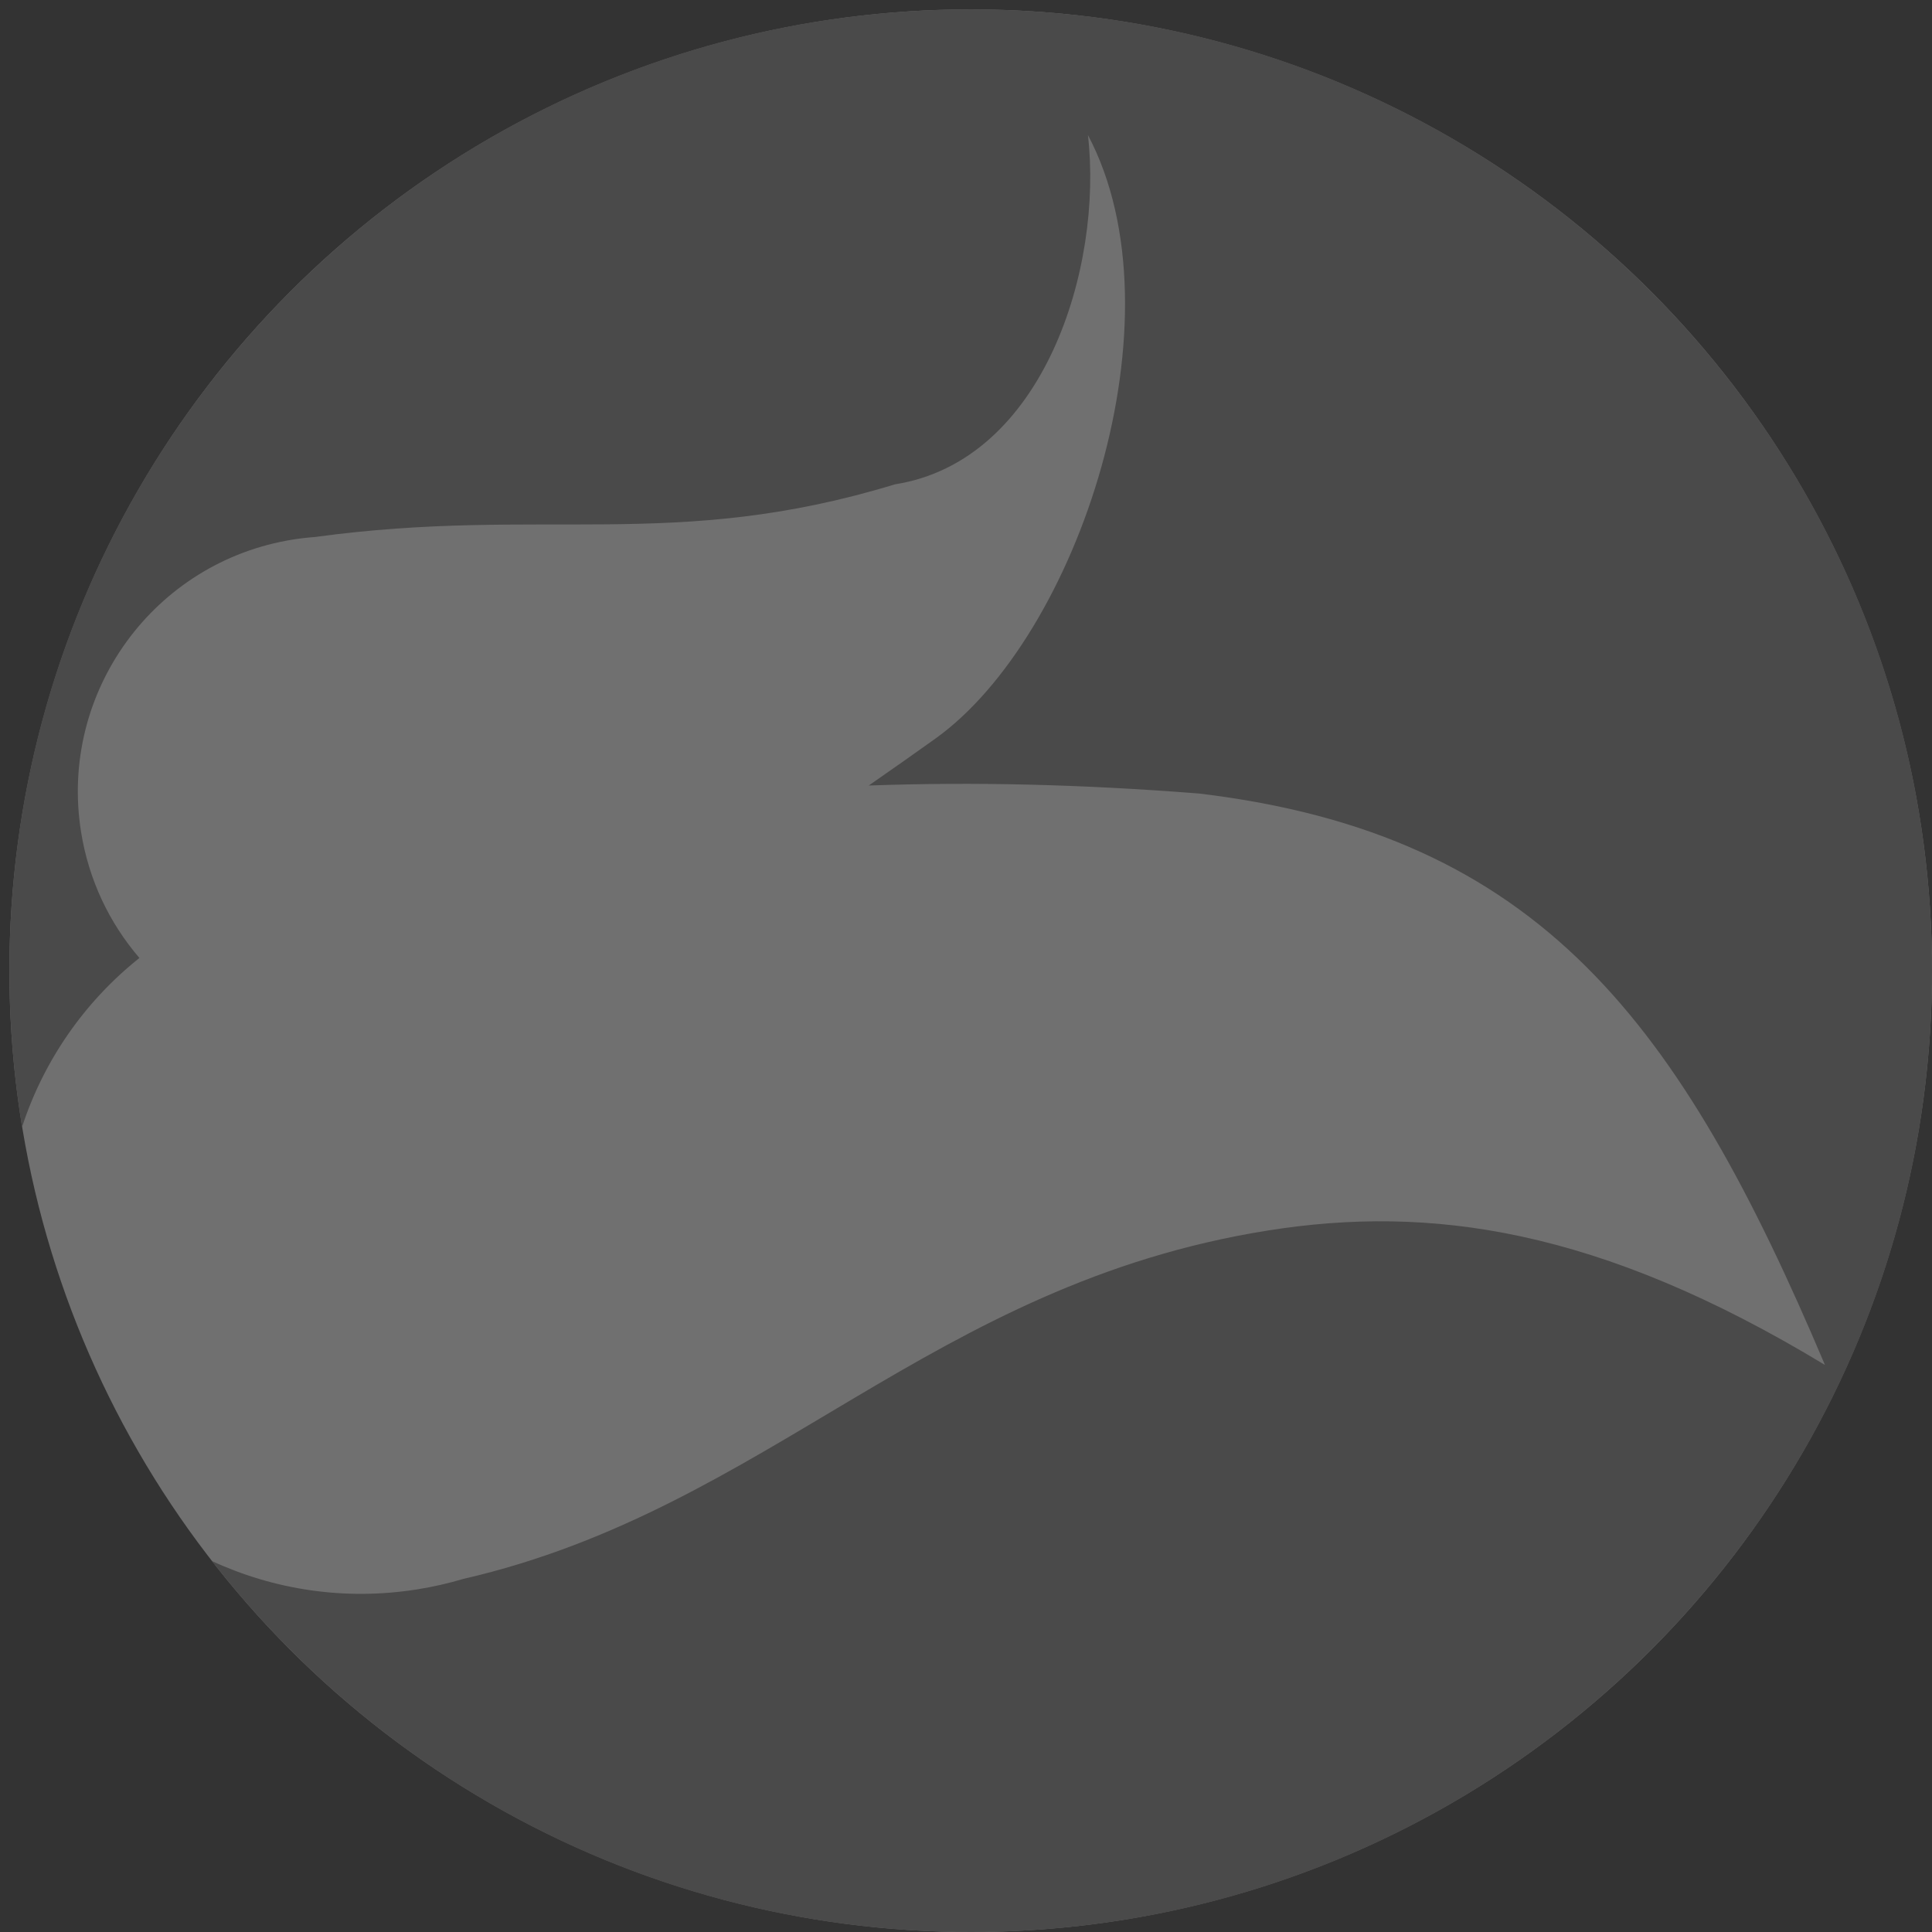 <svg width="1029" height="1029" viewBox="0 0 1029 1029" fill="none" xmlns="http://www.w3.org/2000/svg">
<rect x="0" y="0" width="1029" height="1029" fill="#333333" stroke="none"/>
<g opacity="0.3">
<circle cx="517" cy="517" r="512" fill="white"/>
<path d="M517 5C799.77 5 1029 234.23 1029 517C1029 799.77 799.77 1029 517 1029C352.771 1029 206.604 951.677 112.913 831.451C145.885 846.682 183.575 852.641 222.141 846.527C230.606 845.185 238.852 843.301 246.848 840.92C409.416 803.538 495.45 683.893 675.488 655.35C761.282 641.748 851.143 653.795 971.983 726.984C894.937 544.884 820.515 444.42 638.594 422.634C576.513 417.762 519.123 416.346 462.695 418.377C476.495 408.813 488.575 400.275 498.193 393.391C574.16 339.015 630.871 169.143 579.446 71.926C587.538 142.433 556.013 245.379 476.721 257.95C358.746 293.903 288.994 269.479 167.724 286.015C163.886 286.294 160.027 286.735 156.157 287.349C81.987 299.108 31.392 368.768 43.15 442.938C47.246 468.774 58.369 491.747 74.259 510.223C45.131 533.404 23.298 564.788 11.739 600.274C7.306 573.173 5 545.356 5 517C5 234.23 234.23 5 517 5Z" fill="#817F7F"/>
</g>
</svg>
